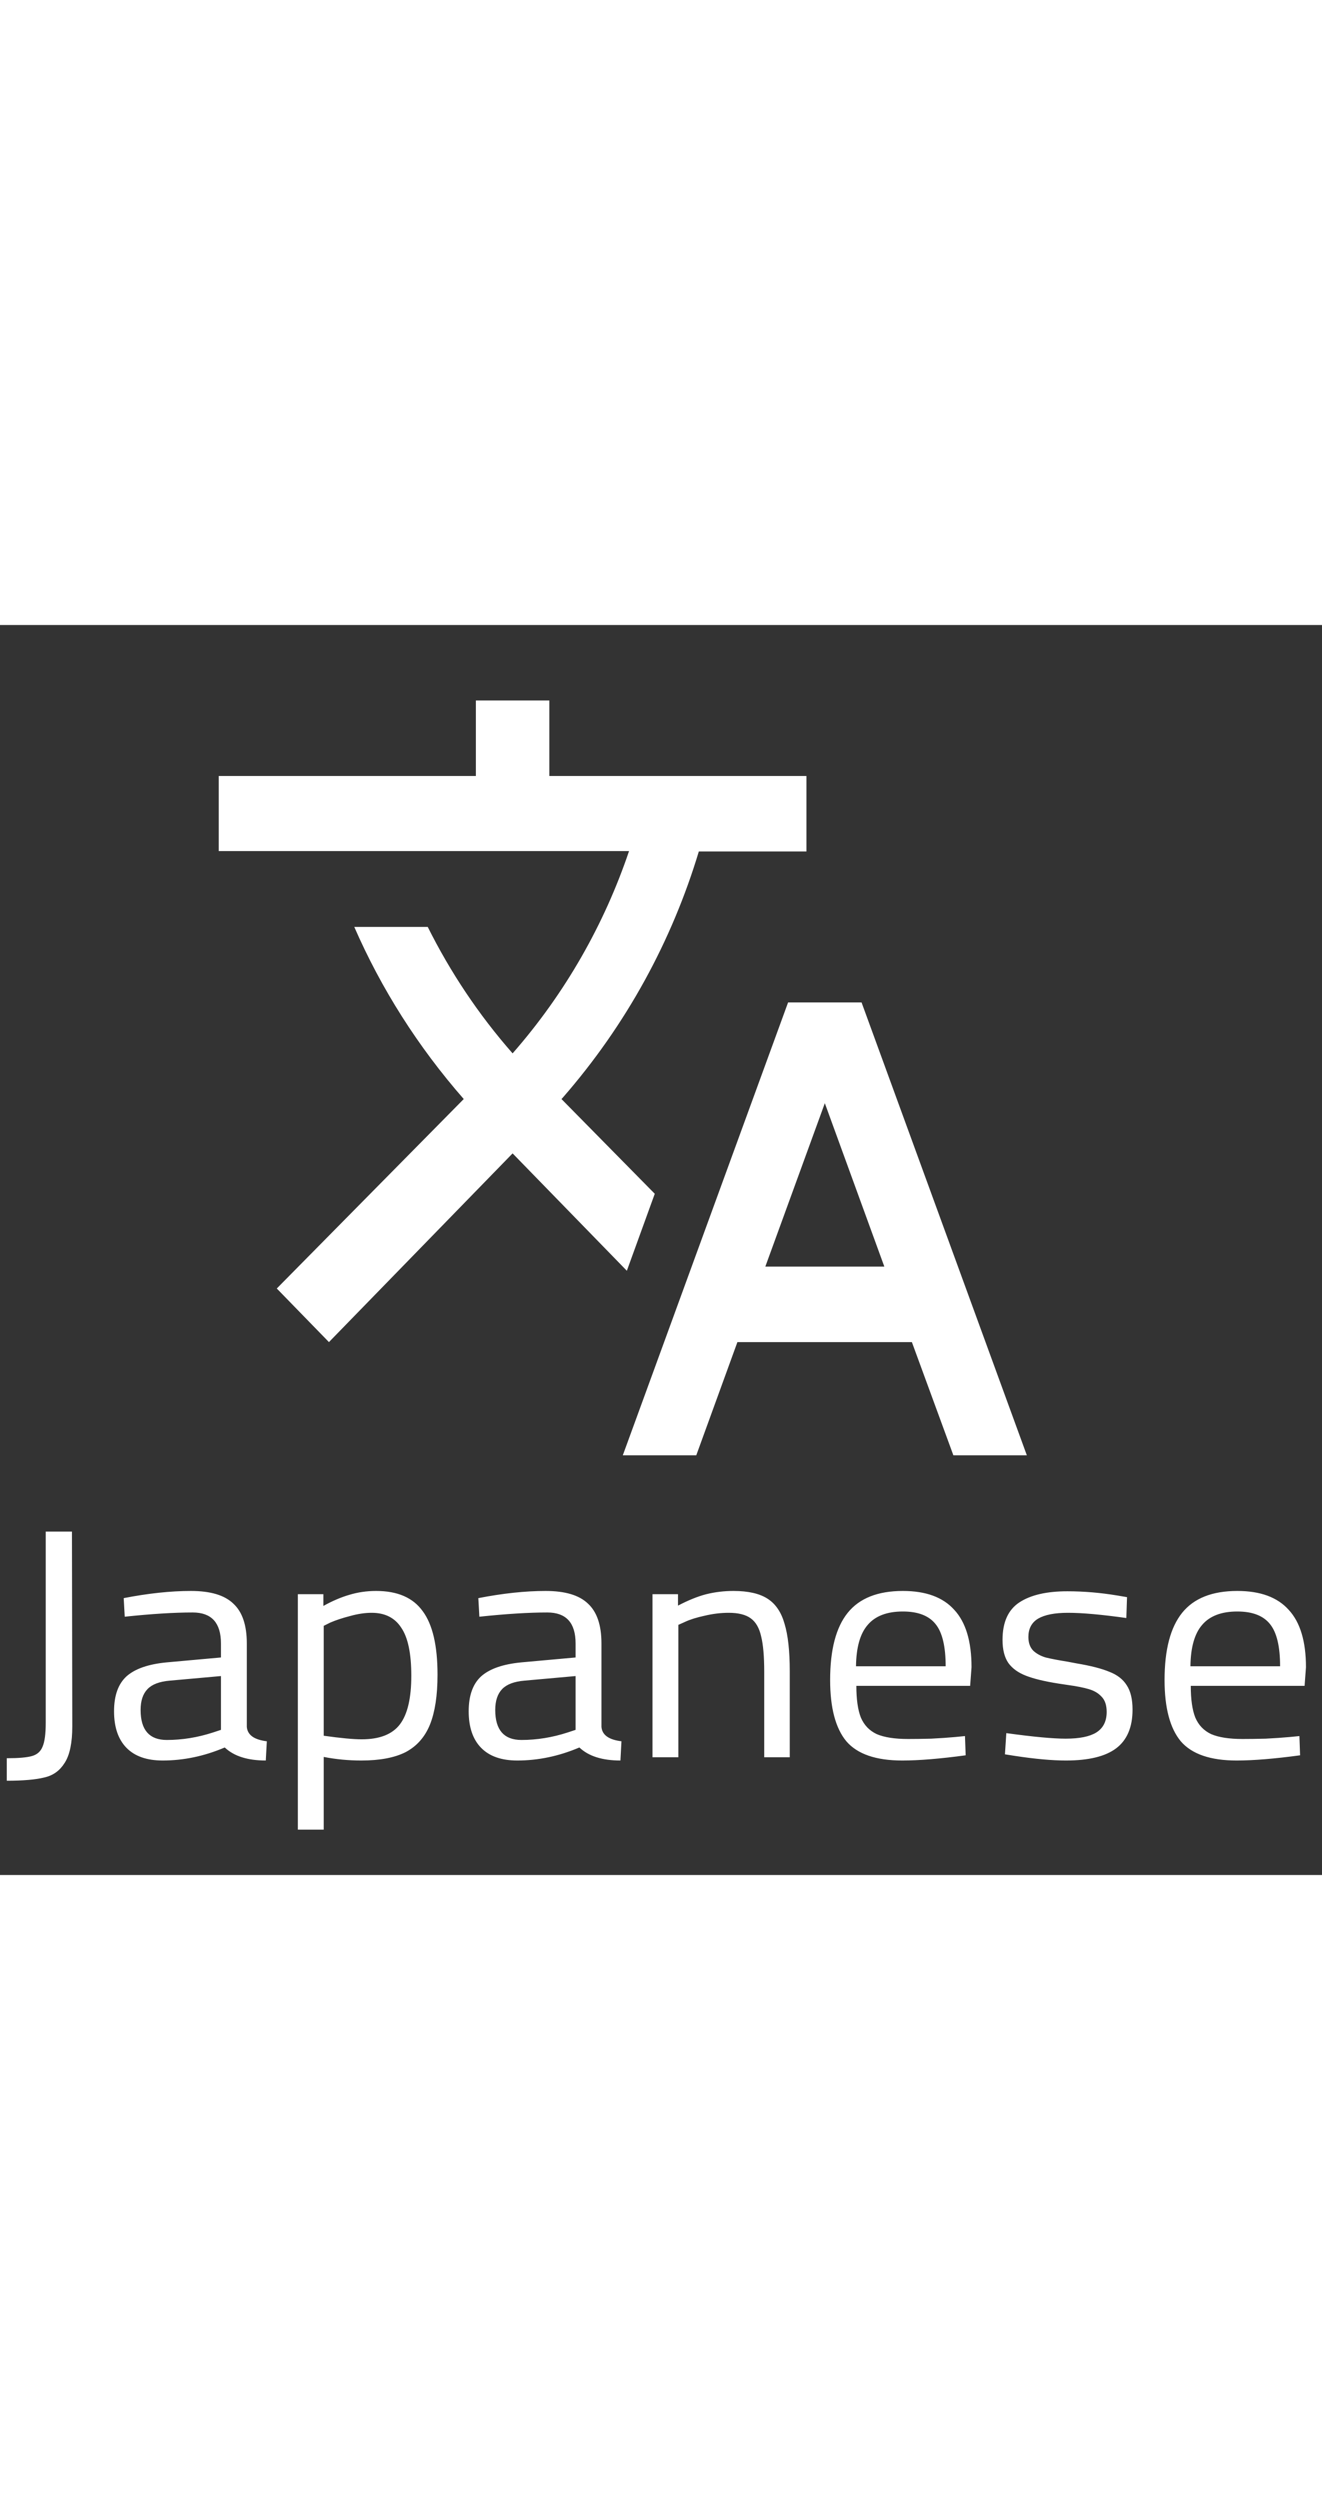 <svg width="73" viewBox="0 0 146 138" fill="none" xmlns="http://www.w3.org/2000/svg">
<rect x="0" y="0" width="146" height="138" fill="#333333" stroke="none"/>
<path d="M72.311 62.792L62.007 52.333L62.128 52.208C69.187 44.125 74.217 34.833 77.178 25H89.064V16.667H60.668V8.333H52.555V16.667H24.158V24.958H69.471C66.753 33 62.453 40.625 56.611 47.292C52.839 43 49.715 38.292 47.24 33.333H39.127C42.089 40.125 46.145 46.542 51.216 52.333L30.568 73.25L36.328 79.167L56.611 58.333L69.228 71.292L72.311 62.792ZM95.149 41.667H87.036L68.781 91.667H76.894L81.438 79.167H100.707L105.291 91.667H113.404L95.149 41.667ZM84.521 70.833L91.093 52.792L97.665 70.833H84.521Z" fill="white"/>
<path d="M0.748 125.108C2.068 125.108 3.007 125.024 3.566 124.856C4.125 124.688 4.505 124.34 4.709 123.812C4.937 123.284 5.051 122.408 5.051 121.184V100.088H7.946L7.984 121.58C7.984 123.404 7.705 124.748 7.146 125.612C6.613 126.476 5.864 127.016 4.899 127.232C3.934 127.472 2.55 127.592 0.748 127.592V125.108ZM17.965 125.36C16.213 125.36 14.88 124.892 13.966 123.956C13.052 123.02 12.595 121.676 12.595 119.924C12.595 118.196 13.052 116.912 13.966 116.072C14.905 115.232 16.391 114.716 18.422 114.524L24.402 113.984V112.436C24.402 110.156 23.361 109.016 21.279 109.016C19.222 109.016 16.721 109.172 13.776 109.484L13.661 107.432C16.378 106.904 18.854 106.64 21.088 106.64C23.247 106.64 24.808 107.108 25.773 108.044C26.763 108.956 27.258 110.42 27.258 112.436V121.652C27.335 122.54 28.071 123.068 29.468 123.236L29.353 125.36C27.347 125.36 25.837 124.88 24.821 123.92C22.561 124.88 20.276 125.36 17.965 125.36ZM18.422 123.092C20.123 123.092 21.825 122.816 23.526 122.264L24.402 121.976V116.036L18.765 116.54C17.622 116.636 16.797 116.948 16.289 117.476C15.781 118.004 15.528 118.772 15.528 119.78C15.528 121.988 16.492 123.092 18.422 123.092ZM32.894 107H35.713V108.296C36.703 107.744 37.655 107.336 38.569 107.072C39.509 106.784 40.499 106.64 41.54 106.64C43.902 106.64 45.615 107.384 46.682 108.872C47.774 110.336 48.32 112.676 48.32 115.892C48.32 118.172 48.04 120.008 47.482 121.4C46.923 122.768 46.034 123.776 44.816 124.424C43.597 125.048 41.959 125.36 39.902 125.36C38.48 125.36 37.097 125.228 35.751 124.964V132.992H32.894V107ZM39.941 123.02C41.921 123.02 43.33 122.468 44.168 121.364C45.006 120.26 45.425 118.472 45.425 116C45.425 113.552 45.057 111.788 44.321 110.708C43.61 109.604 42.518 109.052 41.045 109.052C40.309 109.052 39.509 109.172 38.646 109.412C37.808 109.628 37.084 109.868 36.475 110.132L35.751 110.492V122.624C37.63 122.888 39.026 123.02 39.941 123.02ZM57.131 125.36C55.379 125.36 54.046 124.892 53.132 123.956C52.218 123.02 51.761 121.676 51.761 119.924C51.761 118.196 52.218 116.912 53.132 116.072C54.071 115.232 55.557 114.716 57.588 114.524L63.568 113.984V112.436C63.568 110.156 62.526 109.016 60.444 109.016C58.388 109.016 55.887 109.172 52.941 109.484L52.827 107.432C55.544 106.904 58.02 106.64 60.254 106.64C62.412 106.64 63.974 107.108 64.939 108.044C65.929 108.956 66.424 110.42 66.424 112.436V121.652C66.5 122.54 67.237 123.068 68.633 123.236L68.519 125.36C66.513 125.36 65.002 124.88 63.986 123.92C61.727 124.88 59.441 125.36 57.131 125.36ZM57.588 123.092C59.289 123.092 60.99 122.816 62.692 122.264L63.568 121.976V116.036L57.931 116.54C56.788 116.636 55.963 116.948 55.455 117.476C54.947 118.004 54.693 118.772 54.693 119.78C54.693 121.988 55.658 123.092 57.588 123.092ZM72.06 107H74.878V108.26C76.021 107.66 77.062 107.24 78.001 107C78.966 106.76 79.969 106.64 81.01 106.64C82.635 106.64 83.892 106.928 84.781 107.504C85.67 108.08 86.292 109.004 86.647 110.276C87.028 111.524 87.219 113.264 87.219 115.496V125H84.4V115.568C84.4 113.864 84.286 112.556 84.057 111.644C83.854 110.732 83.473 110.072 82.915 109.664C82.356 109.256 81.544 109.052 80.477 109.052C79.614 109.052 78.725 109.16 77.811 109.376C76.922 109.568 76.199 109.796 75.64 110.06L74.916 110.384V125H72.06V107ZM99.639 125.36C96.745 125.36 94.688 124.652 93.469 123.236C92.276 121.796 91.679 119.54 91.679 116.468C91.679 113.132 92.326 110.66 93.621 109.052C94.916 107.444 96.948 106.64 99.715 106.64C102.254 106.64 104.146 107.336 105.39 108.728C106.659 110.096 107.294 112.208 107.294 115.064L107.142 117.116H94.574C94.574 118.604 94.739 119.768 95.069 120.608C95.424 121.448 96.008 122.06 96.821 122.444C97.659 122.804 98.814 122.984 100.287 122.984C101.023 122.984 101.874 122.972 102.838 122.948C103.803 122.9 104.679 122.84 105.466 122.768L106.57 122.66L106.647 124.784C103.829 125.168 101.493 125.36 99.639 125.36ZM104.438 114.956C104.438 112.772 104.07 111.224 103.334 110.312C102.597 109.376 101.391 108.908 99.715 108.908C97.963 108.908 96.668 109.4 95.831 110.384C94.993 111.344 94.561 112.868 94.535 114.956H104.438ZM117.726 125.36C116.202 125.36 114.336 125.192 112.127 124.856L110.984 124.676L111.137 122.336C114.107 122.744 116.291 122.948 117.688 122.948C119.211 122.948 120.341 122.72 121.077 122.264C121.839 121.784 122.22 121.028 122.22 119.996C122.22 119.252 122.03 118.688 121.649 118.304C121.293 117.92 120.823 117.644 120.239 117.476C119.681 117.308 118.881 117.152 117.84 117.008L116.888 116.864C115.364 116.624 114.171 116.336 113.308 116C112.444 115.664 111.797 115.196 111.365 114.596C110.934 113.972 110.718 113.12 110.718 112.04C110.718 110.096 111.34 108.716 112.584 107.9C113.828 107.084 115.593 106.676 117.878 106.676C119.681 106.676 121.522 106.832 123.401 107.144L124.467 107.324L124.391 109.628C121.649 109.244 119.503 109.052 117.954 109.052C116.482 109.052 115.377 109.268 114.641 109.7C113.93 110.132 113.574 110.804 113.574 111.716C113.574 112.364 113.752 112.868 114.107 113.228C114.463 113.564 114.92 113.816 115.479 113.984C116.063 114.128 116.875 114.284 117.916 114.452L118.868 114.632C120.443 114.896 121.661 115.208 122.525 115.568C123.388 115.904 124.023 116.396 124.429 117.044C124.861 117.692 125.076 118.592 125.076 119.744C125.076 121.688 124.467 123.116 123.248 124.028C122.055 124.916 120.214 125.36 117.726 125.36ZM136.573 125.36C133.679 125.36 131.622 124.652 130.403 123.236C129.21 121.796 128.613 119.54 128.613 116.468C128.613 113.132 129.261 110.66 130.556 109.052C131.851 107.444 133.882 106.64 136.65 106.64C139.189 106.64 141.08 107.336 142.325 108.728C143.594 110.096 144.229 112.208 144.229 115.064L144.077 117.116H131.508C131.508 118.604 131.673 119.768 132.003 120.608C132.359 121.448 132.943 122.06 133.755 122.444C134.593 122.804 135.748 122.984 137.221 122.984C137.957 122.984 138.808 122.972 139.773 122.948C140.738 122.9 141.614 122.84 142.401 122.768L143.505 122.66L143.581 124.784C140.763 125.168 138.427 125.36 136.573 125.36ZM141.372 114.956C141.372 112.772 141.004 111.224 140.268 110.312C139.532 109.376 138.325 108.908 136.65 108.908C134.898 108.908 133.603 109.4 132.765 110.384C131.927 111.344 131.495 112.868 131.47 114.956H141.372Z" fill="white"/>
</svg>
